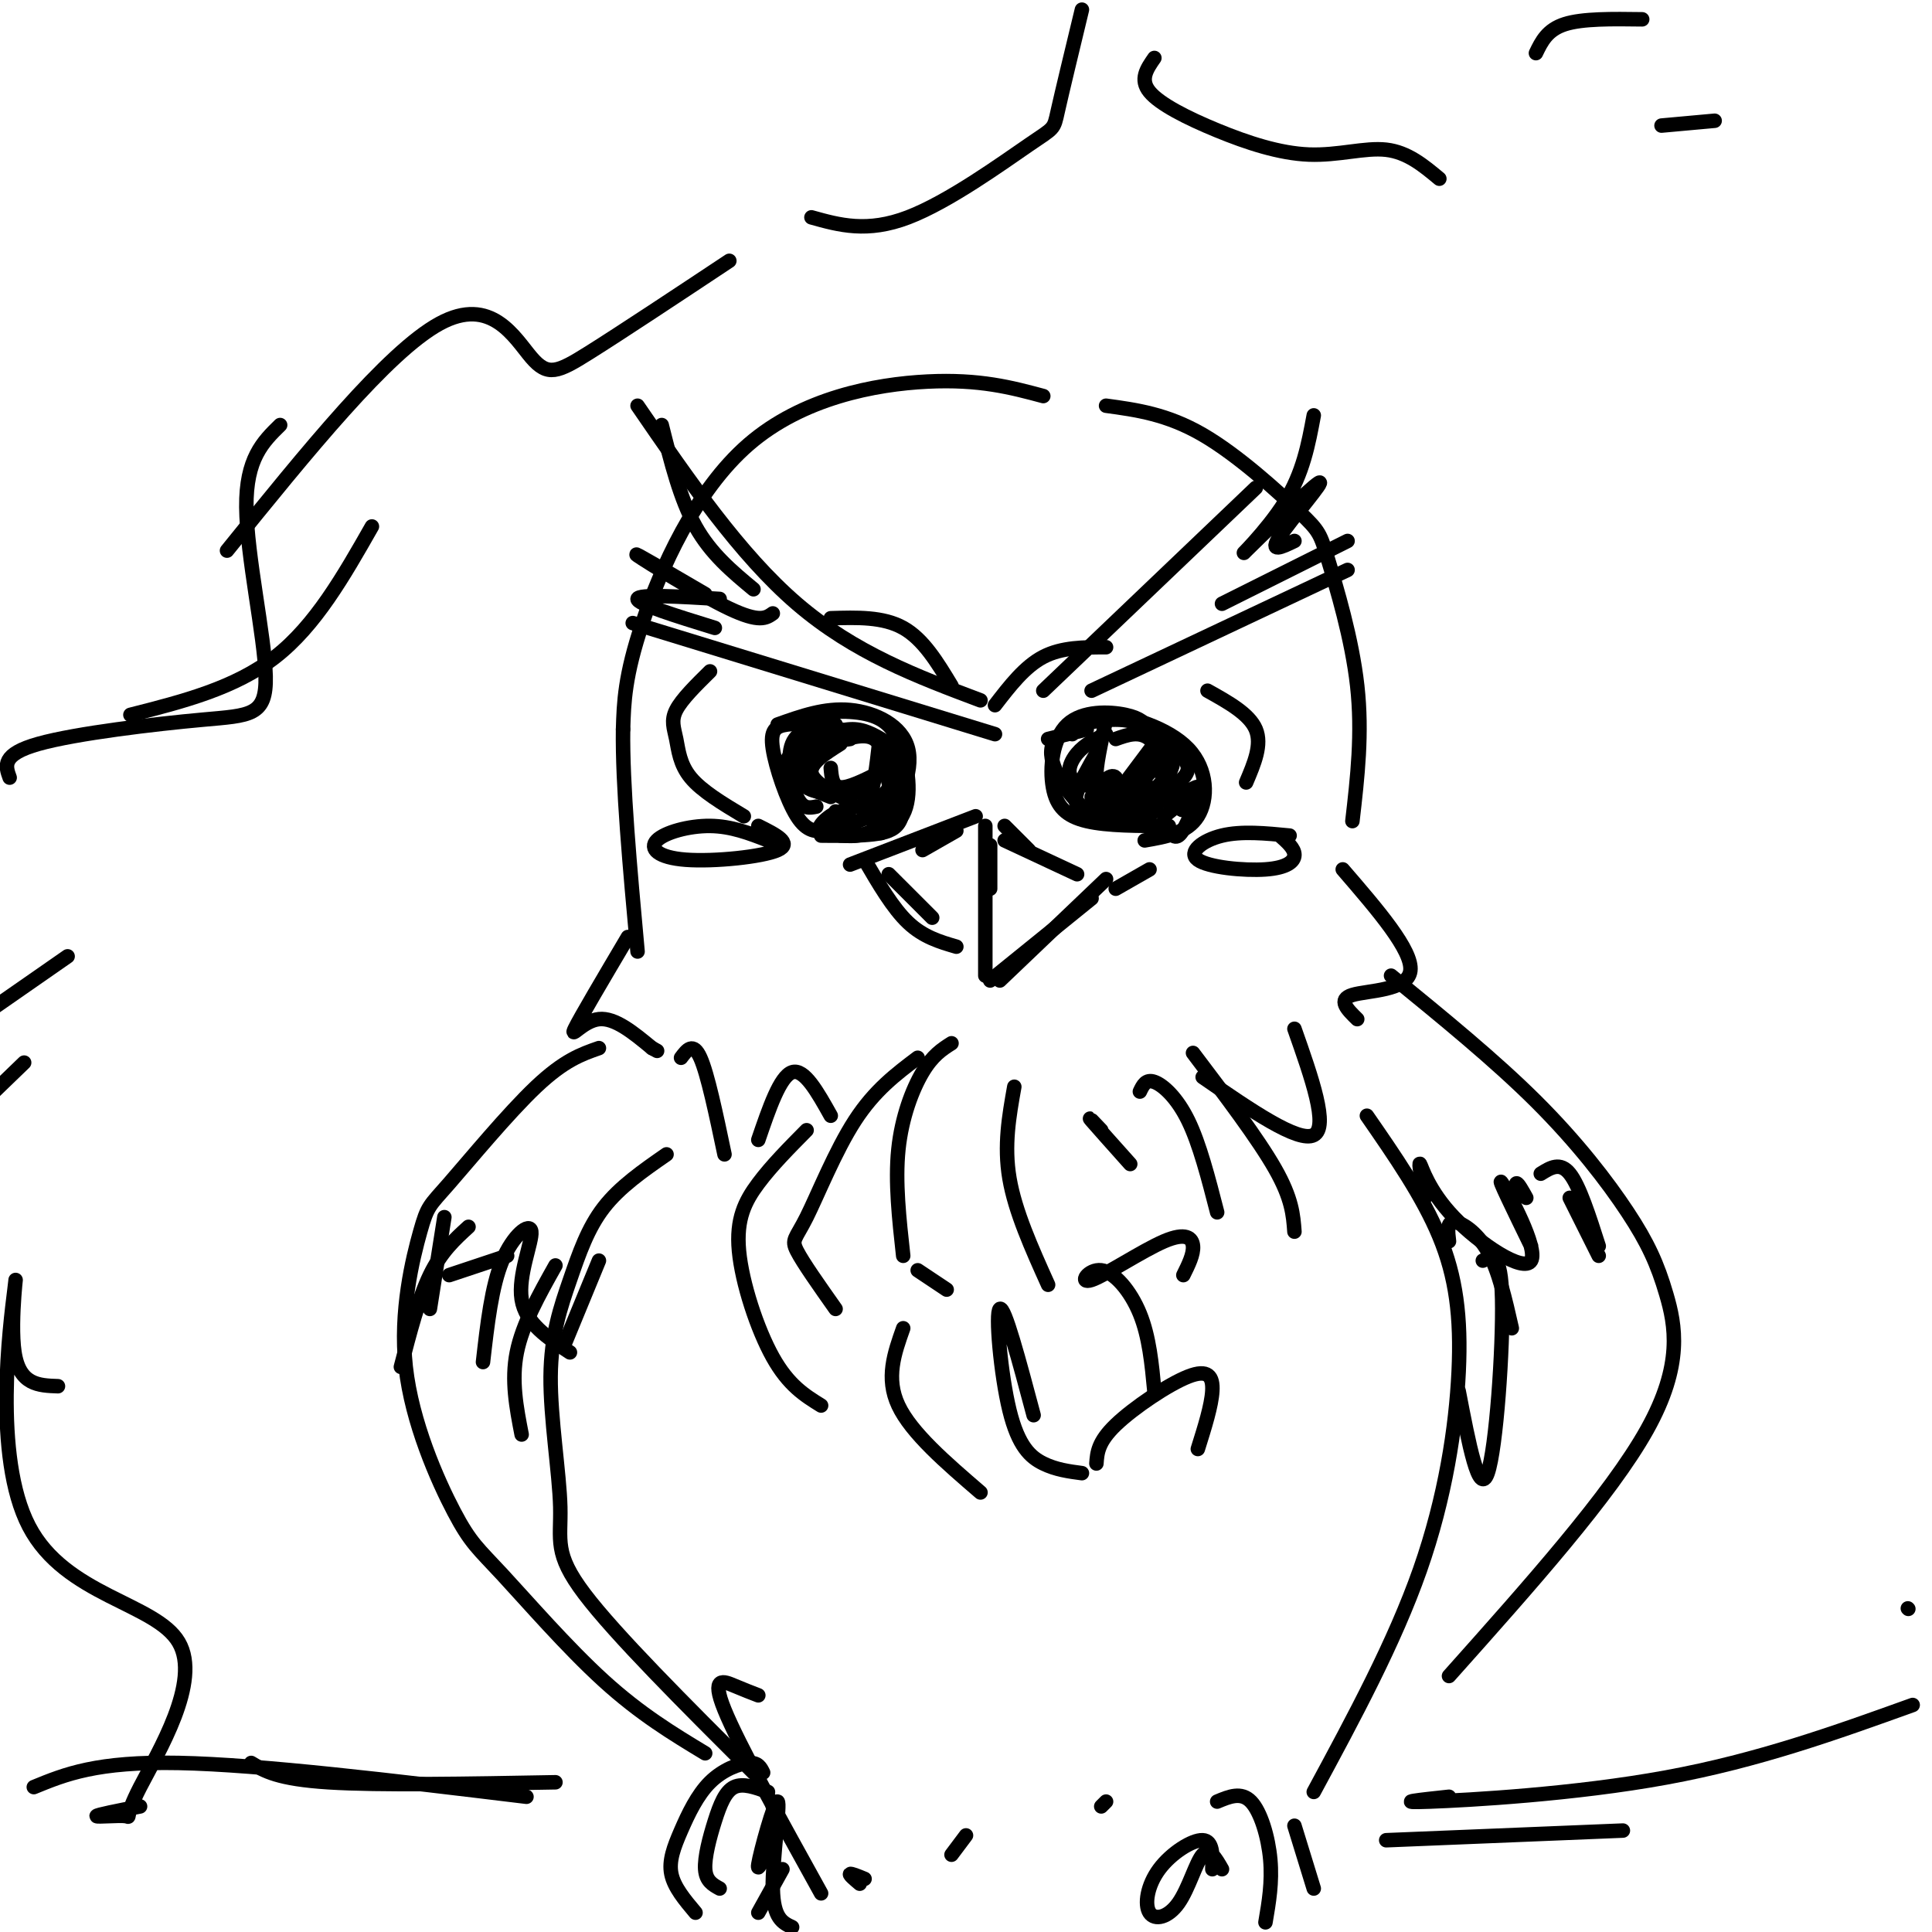 <svg viewBox='0 0 400 400' version='1.1' xmlns='http://www.w3.org/2000/svg' xmlns:xlink='http://www.w3.org/1999/xlink'><g fill='none' stroke='#000000' stroke-width='3' stroke-linecap='round' stroke-linejoin='round'><path d='M216,82c-6.589,-1.768 -13.179,-3.536 -24,-3c-10.821,0.536 -25.875,3.375 -37,13c-11.125,9.625 -18.321,26.036 -22,37c-3.679,10.964 -3.839,16.482 -4,22'/><path d='M129,151c-0.167,11.333 1.417,28.667 3,46'/><path d='M130,194c-4.956,8.378 -9.911,16.756 -11,19c-1.089,2.244 1.689,-1.644 5,-2c3.311,-0.356 7.156,2.822 11,6'/><path d='M135,217c1.833,1.000 0.917,0.500 0,0'/><path d='M141,219c1.250,-1.667 2.500,-3.333 4,0c1.500,3.333 3.250,11.667 5,20'/><path d='M157,236c2.250,-6.583 4.500,-13.167 7,-14c2.500,-0.833 5.250,4.083 8,9'/><path d='M229,84c6.321,0.864 12.641,1.729 20,6c7.359,4.271 15.756,11.949 20,16c4.244,4.051 4.335,4.475 6,10c1.665,5.525 4.904,16.150 6,26c1.096,9.850 0.048,18.925 -1,28'/><path d='M278,180c7.267,8.422 14.533,16.844 14,21c-0.533,4.156 -8.867,4.044 -12,5c-3.133,0.956 -1.067,2.978 1,5'/><path d='M268,213c3.583,10.167 7.167,20.333 4,22c-3.167,1.667 -13.083,-5.167 -23,-12'/><path d='M167,234c-3.625,3.661 -7.250,7.321 -10,11c-2.750,3.679 -4.625,7.375 -4,14c0.625,6.625 3.750,16.179 7,22c3.250,5.821 6.625,7.911 10,10'/><path d='M187,275c-1.833,5.167 -3.667,10.333 -1,16c2.667,5.667 9.833,11.833 17,18'/><path d='M224,305c-2.690,-0.357 -5.381,-0.714 -8,-2c-2.619,-1.286 -5.167,-3.500 -7,-11c-1.833,-7.500 -2.952,-20.286 -2,-21c0.952,-0.714 3.976,10.643 7,22'/><path d='M197,216c-1.956,1.244 -3.911,2.489 -6,6c-2.089,3.511 -4.311,9.289 -5,16c-0.689,6.711 0.156,14.356 1,22'/><path d='M190,219c-4.470,3.369 -8.940,6.738 -13,13c-4.060,6.262 -7.708,15.417 -10,20c-2.292,4.583 -3.226,4.595 -2,7c1.226,2.405 4.613,7.202 8,12'/><path d='M190,263c0.000,0.000 6.000,4.000 6,4'/><path d='M210,225c-1.083,6.083 -2.167,12.167 -1,19c1.167,6.833 4.583,14.417 8,22'/><path d='M228,234c-1.500,-1.583 -3.000,-3.167 -2,-2c1.000,1.167 4.500,5.083 8,9'/><path d='M236,226c0.622,-1.311 1.244,-2.622 3,-2c1.756,0.622 4.644,3.178 7,8c2.356,4.822 4.178,11.911 6,19'/><path d='M247,218c6.750,8.917 13.500,17.833 17,24c3.500,6.167 3.750,9.583 4,13'/><path d='M245,264c1.069,-2.151 2.138,-4.303 2,-6c-0.138,-1.697 -1.485,-2.941 -6,-1c-4.515,1.941 -12.200,7.067 -15,8c-2.800,0.933 -0.715,-2.326 2,-2c2.715,0.326 6.062,4.236 8,9c1.938,4.764 2.469,10.382 3,16'/><path d='M227,303c0.161,-2.232 0.321,-4.464 4,-8c3.679,-3.536 10.875,-8.375 15,-10c4.125,-1.625 5.179,-0.036 5,3c-0.179,3.036 -1.589,7.518 -3,12'/><path d='M395,333c0.000,0.000 0.100,0.100 0.1,0.1'/><path d='M203,145c-13.083,-4.917 -26.167,-9.833 -38,-20c-11.833,-10.167 -22.417,-25.583 -33,-41'/><path d='M137,88c1.917,7.667 3.833,15.333 7,21c3.167,5.667 7.583,9.333 12,13'/><path d='M160,127c-1.378,0.978 -2.756,1.956 -9,-1c-6.244,-2.956 -17.356,-9.844 -19,-11c-1.644,-1.156 6.178,3.422 14,8'/><path d='M149,124c-8.417,-0.500 -16.833,-1.000 -17,0c-0.167,1.000 7.917,3.500 16,6'/><path d='M131,129c0.000,0.000 75.000,23.000 75,23'/><path d='M216,143c0.000,0.000 44.000,-42.000 44,-42'/><path d='M272,86c-1.107,5.965 -2.214,11.930 -6,18c-3.786,6.070 -10.252,12.246 -8,10c2.252,-2.246 13.222,-12.912 15,-14c1.778,-1.088 -5.635,7.404 -8,11c-2.365,3.596 0.317,2.298 3,1'/><path d='M279,112c0.000,0.000 -26.000,13.000 -26,13'/><path d='M279,118c0.000,0.000 -53.000,25.000 -53,25'/><path d='M198,172c0.000,0.000 -7.000,4.000 -7,4'/><path d='M202,169c0.000,0.000 -26.000,10.000 -26,10'/><path d='M184,181c0.000,0.000 9.000,9.000 9,9'/><path d='M179,178c2.917,5.000 5.833,10.000 9,13c3.167,3.000 6.583,4.000 10,5'/><path d='M204,171c0.000,0.000 0.000,31.000 0,31'/><path d='M205,175c0.000,0.000 0.000,9.000 0,9'/><path d='M208,171c0.000,0.000 5.000,5.000 5,5'/><path d='M208,174c0.000,0.000 15.000,7.000 15,7'/><path d='M229,182c0.000,0.000 -22.000,21.000 -22,21'/><path d='M205,203c0.000,0.000 21.000,-17.000 21,-17'/><path d='M166,155c0.000,0.000 1.000,7.000 1,7'/><path d='M174,151c-4.044,1.644 -8.089,3.289 -10,5c-1.911,1.711 -1.689,3.489 0,5c1.689,1.511 4.844,2.756 8,4'/><path d='M172,154c3.500,-1.167 7.000,-2.333 9,-1c2.000,1.333 2.500,5.167 3,9'/><path d='M176,153c-3.533,0.511 -7.067,1.022 -9,3c-1.933,1.978 -2.267,5.422 0,7c2.267,1.578 7.133,1.289 12,1'/><path d='M174,154c-3.167,2.000 -6.333,4.000 -6,6c0.333,2.000 4.167,4.000 8,6'/><path d='M172,159c0.167,1.917 0.333,3.833 2,4c1.667,0.167 4.833,-1.417 8,-3'/><path d='M182,154c-0.500,4.417 -1.000,8.833 -2,11c-1.000,2.167 -2.500,2.083 -4,2'/><path d='M229,149c-1.083,4.917 -2.167,9.833 -2,12c0.167,2.167 1.583,1.583 3,1'/><path d='M229,152c-2.200,1.044 -4.400,2.089 -6,4c-1.600,1.911 -2.600,4.689 0,6c2.600,1.311 8.800,1.156 15,1'/><path d='M231,153c2.429,-0.869 4.857,-1.738 7,0c2.143,1.738 4.000,6.083 4,9c0.000,2.917 -1.857,4.405 -4,5c-2.143,0.595 -4.571,0.298 -7,0'/><path d='M239,154c0.000,0.000 -9.000,12.000 -9,12'/><path d='M239,158c0.000,0.000 -9.000,8.000 -9,8'/><path d='M159,174c-3.802,-1.478 -7.604,-2.957 -12,-3c-4.396,-0.043 -9.384,1.349 -11,3c-1.616,1.651 0.142,3.560 6,4c5.858,0.440 15.817,-0.589 19,-2c3.183,-1.411 -0.408,-3.206 -4,-5'/><path d='M267,173c-4.979,-0.488 -9.959,-0.976 -14,0c-4.041,0.976 -7.145,3.416 -5,5c2.145,1.584 9.539,2.311 14,2c4.461,-0.311 5.989,-1.660 6,-3c0.011,-1.340 -1.494,-2.670 -3,-4'/><path d='M147,139c-2.935,2.893 -5.869,5.786 -7,8c-1.131,2.214 -0.458,3.750 0,6c0.458,2.250 0.702,5.214 3,8c2.298,2.786 6.649,5.393 11,8'/><path d='M250,143c4.333,2.417 8.667,4.833 10,8c1.333,3.167 -0.333,7.083 -2,11'/><path d='M238,180c0.000,0.000 -7.000,4.000 -7,4'/><path d='M172,128c5.417,-0.167 10.833,-0.333 15,2c4.167,2.333 7.083,7.167 10,12'/><path d='M206,146c3.083,-4.000 6.167,-8.000 10,-10c3.833,-2.000 8.417,-2.000 13,-2'/><path d='M138,239c-4.844,3.361 -9.687,6.721 -13,11c-3.313,4.279 -5.095,9.475 -7,15c-1.905,5.525 -3.933,11.378 -4,20c-0.067,8.622 1.828,20.014 2,27c0.172,6.986 -1.379,9.568 5,18c6.379,8.432 20.690,22.716 35,37'/><path d='M283,231c5.780,8.345 11.560,16.690 15,25c3.440,8.310 4.542,16.583 4,28c-0.542,11.417 -2.726,25.976 -8,41c-5.274,15.024 -13.637,30.512 -22,46'/><path d='M124,217c-3.595,1.253 -7.190,2.505 -13,8c-5.810,5.495 -13.834,15.231 -18,20c-4.166,4.769 -4.473,4.570 -6,10c-1.527,5.430 -4.274,16.488 -3,28c1.274,11.512 6.568,23.477 10,30c3.432,6.523 5.001,7.602 10,13c4.999,5.398 13.428,15.114 21,22c7.572,6.886 14.286,10.943 21,15'/><path d='M288,202c10.737,8.758 21.474,17.515 30,26c8.526,8.485 14.842,16.697 19,23c4.158,6.303 6.158,10.697 8,17c1.842,6.303 3.526,14.515 -4,28c-7.526,13.485 -24.263,32.242 -41,51'/><path d='M173,150c-3.774,-0.167 -7.548,-0.333 -10,0c-2.452,0.333 -3.583,1.167 -3,5c0.583,3.833 2.881,10.667 5,14c2.119,3.333 4.060,3.167 6,3'/><path d='M172,150c-3.400,0.511 -6.800,1.022 -8,4c-1.200,2.978 -0.200,8.422 1,11c1.200,2.578 2.600,2.289 4,2'/><path d='M168,151c-1.164,-1.132 -2.329,-2.265 0,-3c2.329,-0.735 8.150,-1.073 12,0c3.850,1.073 5.729,3.558 7,8c1.271,4.442 1.935,10.841 -1,14c-2.935,3.159 -9.467,3.080 -16,3'/><path d='M174,173c2.970,0.173 5.940,0.345 9,-3c3.060,-3.345 6.208,-10.208 5,-15c-1.208,-4.792 -6.774,-7.512 -12,-8c-5.226,-0.488 -10.113,1.256 -15,3'/><path d='M168,152c0.000,0.000 1.000,0.000 1,0'/><path d='M186,155c0.600,4.533 1.200,9.067 1,12c-0.200,2.933 -1.200,4.267 -3,5c-1.800,0.733 -4.400,0.867 -7,1'/><path d='M173,168c1.289,1.751 2.577,3.502 3,3c0.423,-0.502 -0.020,-3.257 -2,-3c-1.980,0.257 -5.498,3.526 -4,4c1.498,0.474 8.012,-1.845 12,-4c3.988,-2.155 5.450,-4.145 5,-7c-0.450,-2.855 -2.814,-6.576 -3,-6c-0.186,0.576 1.804,5.450 2,9c0.196,3.550 -1.402,5.775 -3,8'/><path d='M183,172c-0.833,1.167 -1.417,0.083 -2,-1'/><path d='M180,166c1.833,-0.833 3.667,-1.667 4,-3c0.333,-1.333 -0.833,-3.167 -2,-5'/><path d='M184,154c-2.250,-1.417 -4.500,-2.833 -7,-3c-2.500,-0.167 -5.250,0.917 -8,2'/><path d='M238,151c-0.874,-1.155 -1.748,-2.309 -5,-3c-3.252,-0.691 -8.882,-0.917 -12,2c-3.118,2.917 -3.724,8.978 -3,13c0.724,4.022 2.778,6.006 7,7c4.222,0.994 10.611,0.997 17,1'/><path d='M222,152c1.161,-2.095 2.321,-4.190 7,-4c4.679,0.190 12.875,2.667 17,7c4.125,4.333 4.179,10.524 2,14c-2.179,3.476 -6.589,4.238 -11,5'/><path d='M239,152c-1.792,-1.488 -3.583,-2.976 -8,-3c-4.417,-0.024 -11.458,1.417 -13,5c-1.542,3.583 2.417,9.310 5,12c2.583,2.690 3.792,2.345 5,2'/><path d='M227,156c-1.689,2.956 -3.378,5.911 -4,8c-0.622,2.089 -0.178,3.311 2,4c2.178,0.689 6.089,0.844 10,1'/><path d='M241,153c1.289,0.356 2.578,0.711 2,4c-0.578,3.289 -3.022,9.511 -5,12c-1.978,2.489 -3.489,1.244 -5,0'/><path d='M242,166c3.083,-1.750 6.167,-3.500 6,-3c-0.167,0.500 -3.583,3.250 -7,6'/><path d='M248,165c-1.417,3.583 -2.833,7.167 -4,8c-1.167,0.833 -2.083,-1.083 -3,-3'/><path d='M245,163c0.320,3.079 0.640,6.158 -1,4c-1.640,-2.158 -5.241,-9.553 -5,-12c0.241,-2.447 4.322,0.056 6,2c1.678,1.944 0.952,3.331 -1,5c-1.952,1.669 -5.129,3.620 -8,4c-2.871,0.380 -5.435,-0.810 -8,-2'/><path d='M228,164c-0.577,-1.484 1.981,-4.194 3,-3c1.019,1.194 0.500,6.292 -1,7c-1.500,0.708 -3.979,-2.975 -4,-3c-0.021,-0.025 2.417,3.609 6,3c3.583,-0.609 8.309,-5.460 10,-8c1.691,-2.540 0.345,-2.770 -1,-3'/><path d='M241,157c-1.500,1.000 -4.750,5.000 -8,9'/><path d='M217,153c0.000,0.000 8.000,-2.000 8,-2'/><path d='M124,261c0.000,0.000 -7.000,17.000 -7,17'/><path d='M115,262c-3.417,6.083 -6.833,12.167 -8,18c-1.167,5.833 -0.083,11.417 1,17'/><path d='M118,280c-4.607,-3.012 -9.214,-6.024 -10,-11c-0.786,-4.976 2.250,-11.917 2,-14c-0.250,-2.083 -3.786,0.690 -6,6c-2.214,5.310 -3.107,13.155 -4,21'/><path d='M105,260c0.000,0.000 -12.000,4.000 -12,4'/><path d='M97,254c-2.833,2.583 -5.667,5.167 -8,10c-2.333,4.833 -4.167,11.917 -6,19'/><path d='M92,252c0.000,0.000 -3.000,19.000 -3,19'/><path d='M300,257c-0.244,-2.000 -0.489,-4.000 1,-4c1.489,0.000 4.711,2.000 7,6c2.289,4.000 3.644,10.000 5,16'/><path d='M307,261c1.889,-1.000 3.778,-2.000 4,8c0.222,10.000 -1.222,31.000 -3,36c-1.778,5.000 -3.889,-6.000 -6,-17'/><path d='M295,248c-0.673,-3.783 -1.346,-7.566 -1,-7c0.346,0.566 1.711,5.482 7,11c5.289,5.518 14.501,11.640 16,9c1.499,-2.640 -4.715,-14.040 -6,-16c-1.285,-1.960 2.357,5.520 6,13'/><path d='M314,248c-0.167,-1.500 -0.333,-3.000 0,-3c0.333,0.000 1.167,1.500 2,3'/><path d='M319,243c2.000,-1.250 4.000,-2.500 6,0c2.000,2.500 4.000,8.750 6,15'/><path d='M325,248c0.000,0.000 6.000,12.000 6,12'/><path d='M157,351c-1.444,-0.556 -2.889,-1.111 -5,-2c-2.111,-0.889 -4.889,-2.111 -2,5c2.889,7.111 11.444,22.556 20,38'/><path d='M161,374c0.000,0.000 -1.000,0.000 -1,0'/><path d='M200,380c0.000,0.000 -3.000,4.000 -3,4'/><path d='M229,373c0.000,0.000 -1.000,1.000 -1,1'/><path d='M162,387c0.000,0.000 -5.000,9.000 -5,9'/><path d='M159,371c-2.583,-0.940 -5.167,-1.881 -7,-1c-1.833,0.881 -2.917,3.583 -4,7c-1.083,3.417 -2.167,7.548 -2,10c0.167,2.452 1.583,3.226 3,4'/><path d='M158,367c-0.520,-1.054 -1.040,-2.108 -3,-2c-1.960,0.108 -5.360,1.380 -8,4c-2.640,2.620 -4.518,6.590 -6,10c-1.482,3.410 -2.566,6.260 -2,9c0.566,2.740 2.783,5.370 5,8'/><path d='M161,377c-2.196,5.762 -4.393,11.524 -4,9c0.393,-2.524 3.375,-13.333 4,-13c0.625,0.333 -1.107,11.810 -1,18c0.107,6.190 2.054,7.095 4,8'/><path d='M179,389c-1.417,-0.583 -2.833,-1.167 -3,-1c-0.167,0.167 0.917,1.083 2,2'/><path d='M252,373c2.489,-1.044 4.978,-2.089 7,0c2.022,2.089 3.578,7.311 4,12c0.422,4.689 -0.289,8.844 -1,13'/><path d='M251,387c0.074,-2.949 0.147,-5.897 -2,-6c-2.147,-0.103 -6.515,2.641 -9,6c-2.485,3.359 -3.089,7.333 -2,9c1.089,1.667 3.870,1.026 6,-2c2.130,-3.026 3.609,-8.436 5,-10c1.391,-1.564 2.696,0.718 4,3'/><path d='M268,378c0.000,0.000 4.000,13.000 4,13'/><path d='M7,370c6.500,-2.667 13.000,-5.333 30,-5c17.000,0.333 44.500,3.667 72,7'/><path d='M52,365c2.750,1.667 5.500,3.333 16,4c10.500,0.667 28.750,0.333 47,0'/><path d='M12,287c-3.982,-0.133 -7.963,-0.265 -9,-7c-1.037,-6.735 0.872,-20.072 0,-13c-0.872,7.072 -4.525,34.551 3,49c7.525,14.449 26.229,15.866 31,24c4.771,8.134 -4.391,22.984 -8,30c-3.609,7.016 -1.664,6.197 -3,6c-1.336,-0.197 -5.953,0.230 -6,0c-0.047,-0.230 4.477,-1.115 9,-2'/><path d='M300,372c-6.000,0.644 -12.000,1.289 -4,1c8.000,-0.289 30.000,-1.511 49,-5c19.000,-3.489 35.000,-9.244 51,-15'/><path d='M287,381c0.000,0.000 49.000,-2.000 49,-2'/><path d='M27,148c10.833,-2.750 21.667,-5.500 30,-12c8.333,-6.500 14.167,-16.750 20,-27'/><path d='M47,114c16.631,-20.571 33.262,-41.143 44,-47c10.738,-5.857 15.583,3.000 19,7c3.417,4.000 5.405,3.143 12,-1c6.595,-4.143 17.798,-11.571 29,-19'/><path d='M168,45c5.774,1.613 11.548,3.226 20,0c8.452,-3.226 19.583,-11.292 25,-15c5.417,-3.708 5.119,-3.060 6,-7c0.881,-3.940 2.940,-12.470 5,-21'/><path d='M58,88c-3.544,3.466 -7.088,6.931 -7,17c0.088,10.069 3.807,26.740 4,35c0.193,8.260 -3.140,8.108 -13,9c-9.860,0.892 -26.246,2.826 -34,5c-7.754,2.174 -6.877,4.587 -6,7'/><path d='M14,198c0.000,0.000 -23.000,16.000 -23,16'/><path d='M5,220c0.000,0.000 -29.000,28.000 -29,28'/><path d='M239,12c-1.542,2.222 -3.085,4.443 -1,7c2.085,2.557 7.796,5.448 14,8c6.204,2.552 12.901,4.764 19,5c6.099,0.236 11.600,-1.504 16,-1c4.400,0.504 7.700,3.252 11,6'/><path d='M344,26c0.000,0.000 11.000,-1.000 11,-1'/><path d='M318,11c1.167,-2.417 2.333,-4.833 6,-6c3.667,-1.167 9.833,-1.083 16,-1'/></g>
</svg>